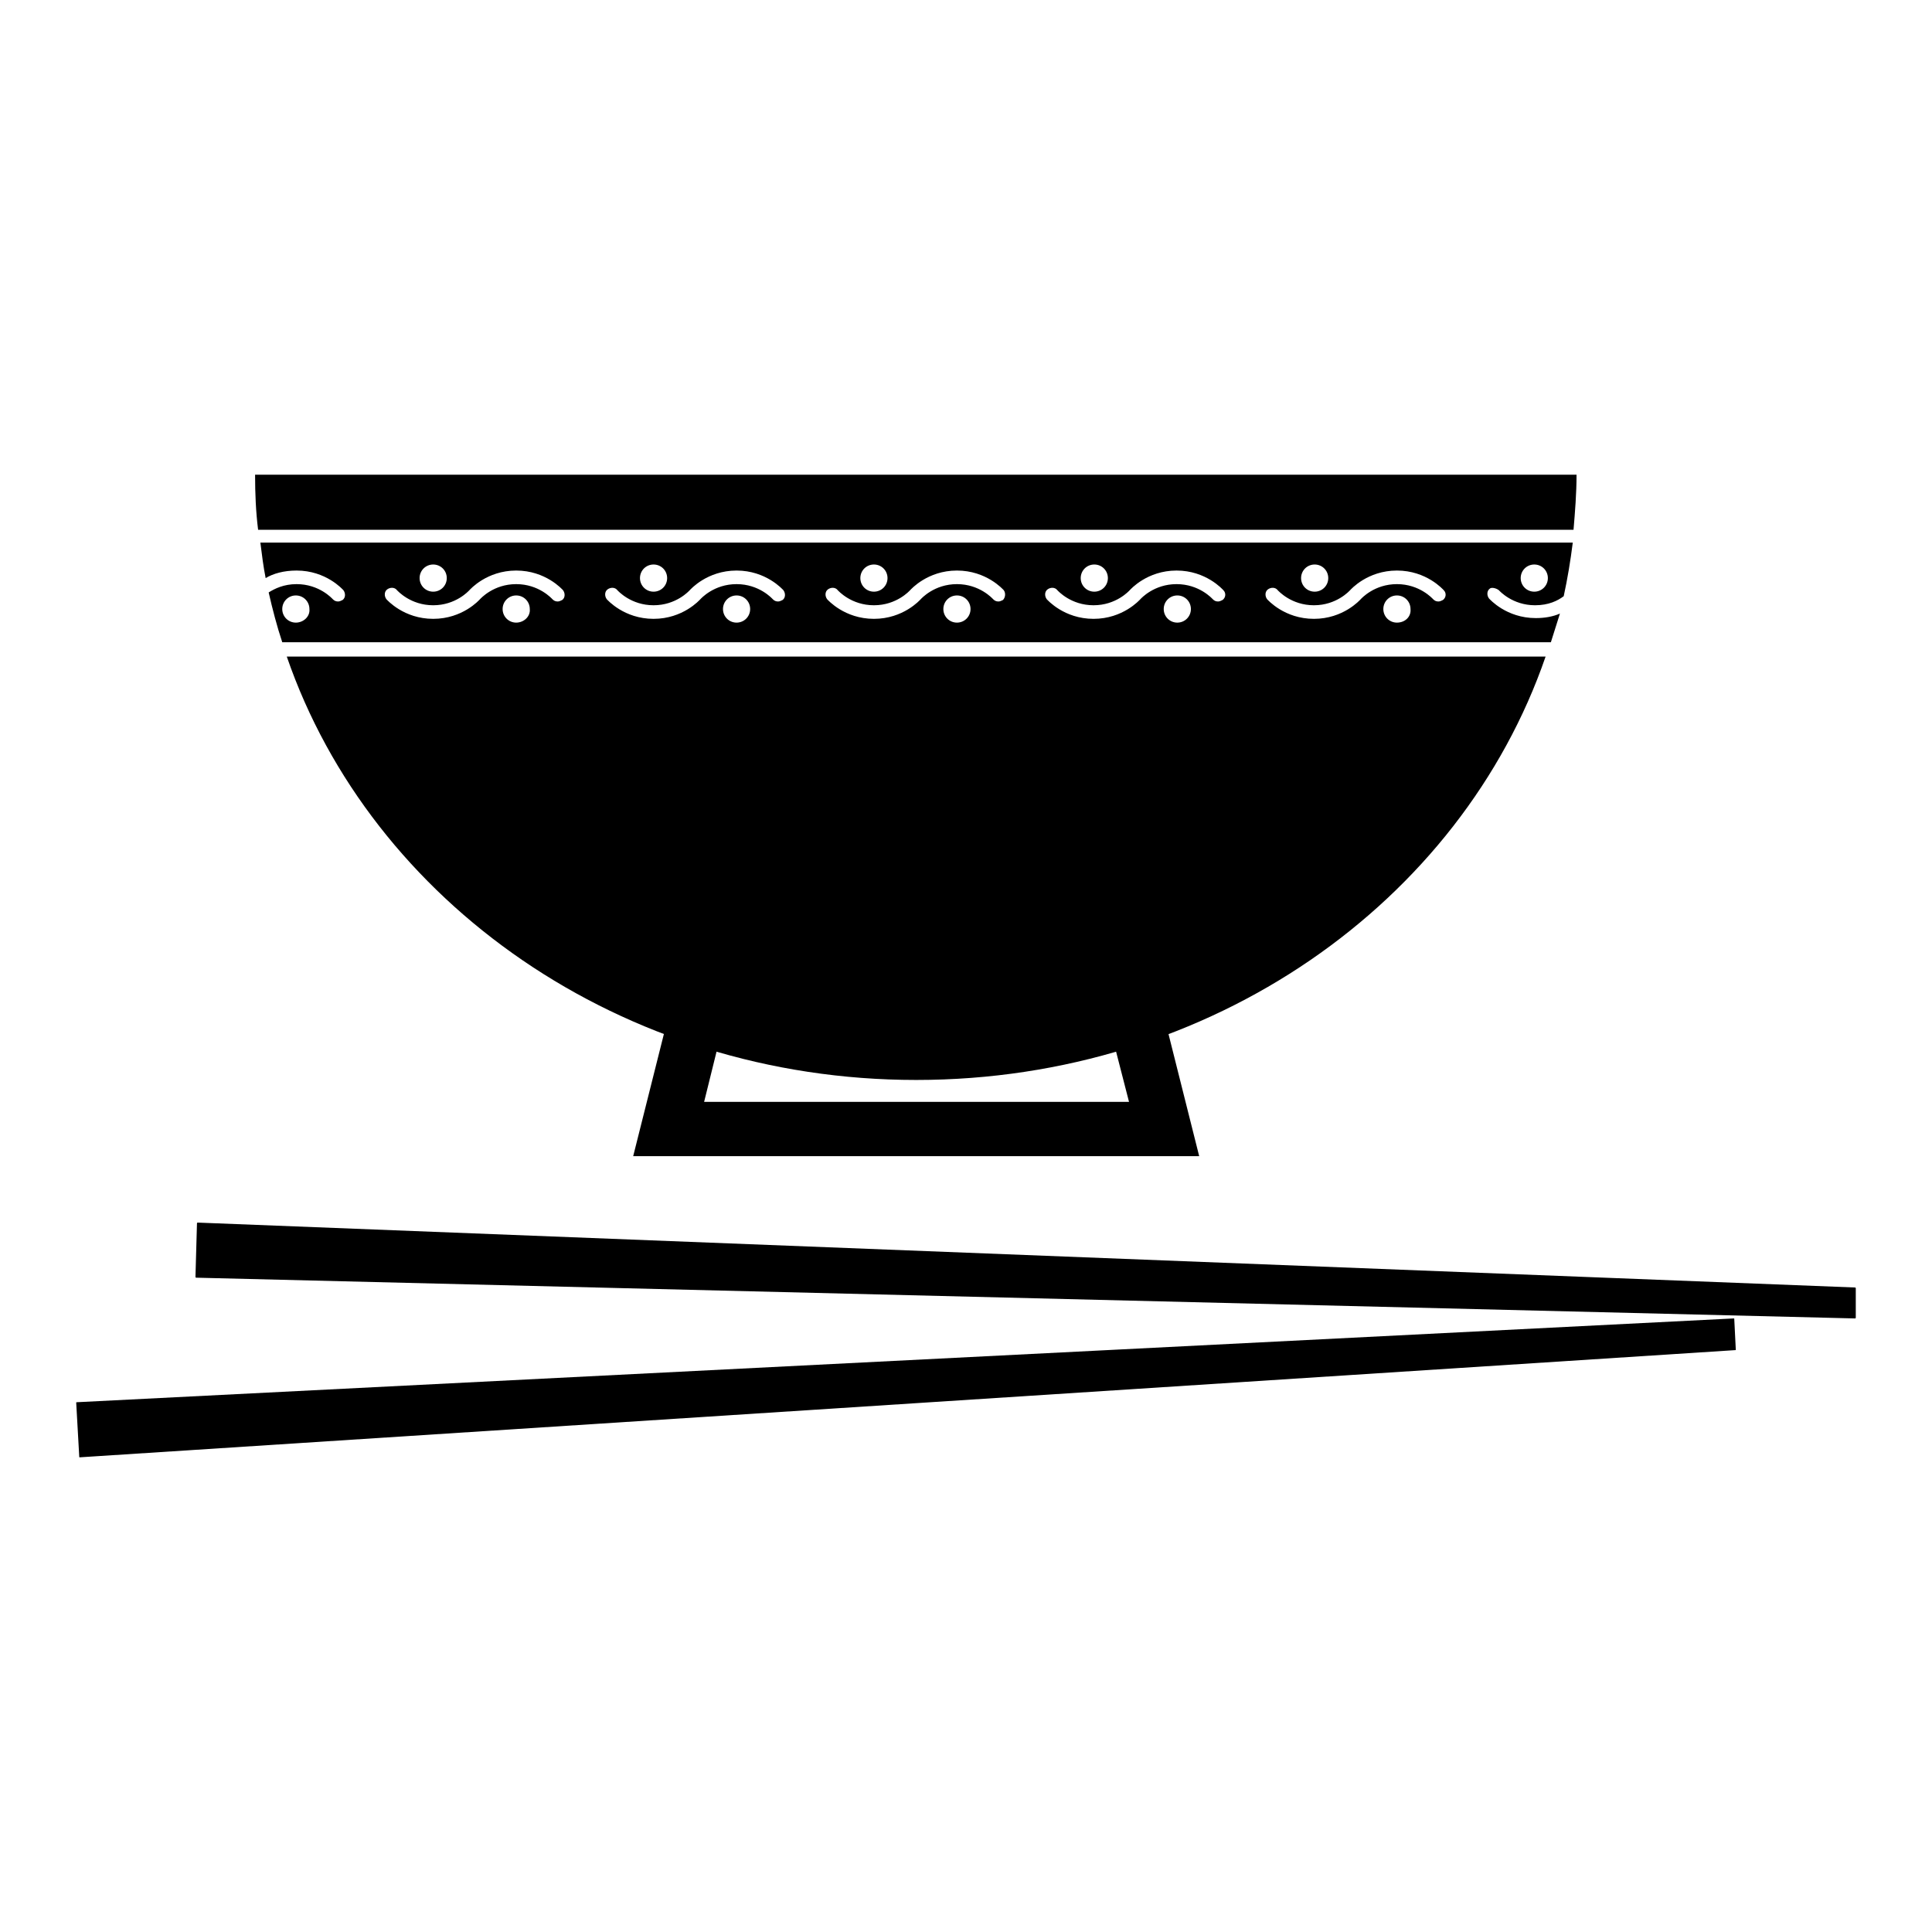 <?xml version="1.0" encoding="utf-8"?>
<!-- Svg Vector Icons : http://www.onlinewebfonts.com/icon -->
<!DOCTYPE svg PUBLIC "-//W3C//DTD SVG 1.1//EN" "http://www.w3.org/Graphics/SVG/1.1/DTD/svg11.dtd">
<svg version="1.1" xmlns="http://www.w3.org/2000/svg" xmlns:xlink="http://www.w3.org/1999/xlink" x="0px" y="0px" viewBox="0 0 256 256" enable-background="new 0 0 256 256" xml:space="preserve">
<g><g><path fill="#000000" d="M158.9,153.2h-75l4.8-19.1l7.1,1.8l-2.5,10.1h56.3l-2.6-10.1l7.1-1.8L158.9,153.2z"/><path fill="#000000" d="M208.5,70.2c0.2-2.4,0.4-4.8,0.4-7.3H33.8c0,2.5,0.1,4.9,0.4,7.3H208.5z"/><path fill="#000000" d="M198.6,78.2c0.1,0.1,1.8,2,4.8,2c1.8,0,3-0.6,3.8-1.2c0.5-2.3,0.9-4.7,1.2-7.1H34.5c0.2,1.6,0.4,3.2,0.7,4.7c1-0.6,2.4-1,4.1-1c3.9,0,6.1,2.5,6.2,2.6c0.3,0.4,0.3,1-0.1,1.3c-0.2,0.1-0.4,0.2-0.6,0.2c-0.3,0-0.5-0.1-0.7-0.3c-0.1-0.1-1.8-2-4.8-2c-1.7,0-2.9,0.6-3.7,1.1c0.5,2.2,1.1,4.5,1.8,6.6h168.1c0.4-1.3,0.8-2.5,1.2-3.8c-0.9,0.4-2,0.6-3.2,0.6c-3.9,0-6.1-2.5-6.2-2.6c-0.3-0.4-0.3-1,0.1-1.3C197.6,77.8,198.2,77.9,198.6,78.2z M203.3,74.8c1,0,1.8,0.8,1.8,1.8c0,1-0.8,1.8-1.8,1.8c-1,0-1.8-0.8-1.8-1.8C201.5,75.6,202.3,74.8,203.3,74.8z M39.2,82.5c-1,0-1.8-0.8-1.8-1.8c0-1,0.8-1.8,1.8-1.8s1.8,0.8,1.8,1.8C41.1,81.7,40.2,82.5,39.2,82.5z M174.2,74.8c1,0,1.8,0.8,1.8,1.8c0,1-0.8,1.8-1.8,1.8c-1,0-1.8-0.8-1.8-1.8C172.4,75.6,173.2,74.8,174.2,74.8z M145,74.8c1,0,1.8,0.8,1.8,1.8c0,1-0.8,1.8-1.8,1.8s-1.8-0.8-1.8-1.8C143.2,75.6,144,74.8,145,74.8z M115.8,74.8c1,0,1.8,0.8,1.8,1.8c0,1-0.8,1.8-1.8,1.8c-1,0-1.8-0.8-1.8-1.8C114,75.6,114.8,74.8,115.8,74.8z M86.6,74.8c1,0,1.8,0.8,1.8,1.8c0,1-0.8,1.8-1.8,1.8c-1,0-1.8-0.8-1.8-1.8C84.8,75.6,85.6,74.8,86.6,74.8z M57.4,74.8c1,0,1.8,0.8,1.8,1.8c0,1-0.8,1.8-1.8,1.8c-1,0-1.8-0.8-1.8-1.8C55.6,75.6,56.4,74.8,57.4,74.8z M68.4,82.5c-1,0-1.8-0.8-1.8-1.8c0-1,0.8-1.8,1.8-1.8s1.8,0.8,1.8,1.8C70.3,81.7,69.4,82.5,68.4,82.5z M74.5,79.5c-0.2,0.1-0.4,0.2-0.6,0.2c-0.3,0-0.5-0.1-0.7-0.3c-0.1-0.1-1.8-2-4.8-2s-4.7,1.9-4.8,2c-0.1,0.1-2.3,2.6-6.2,2.6s-6.1-2.5-6.2-2.6c-0.3-0.4-0.3-1,0.1-1.3c0.4-0.3,1-0.3,1.3,0.1c0.1,0.1,1.8,2,4.8,2s4.7-1.9,4.8-2c0.1-0.1,2.3-2.6,6.2-2.6c3.9,0,6.1,2.5,6.2,2.6C74.9,78.6,74.9,79.2,74.5,79.5z M97.6,82.5c-1,0-1.8-0.8-1.8-1.8c0-1,0.8-1.8,1.8-1.8s1.8,0.8,1.8,1.8C99.4,81.7,98.6,82.5,97.6,82.5z M103.7,79.5c-0.2,0.1-0.4,0.2-0.6,0.2c-0.3,0-0.5-0.1-0.7-0.3c-0.1-0.1-1.8-2-4.8-2s-4.7,1.9-4.8,2c-0.1,0.1-2.3,2.6-6.2,2.6c-3.9,0-6.1-2.5-6.2-2.6c-0.3-0.4-0.3-1,0.1-1.3c0.4-0.3,1-0.3,1.3,0.1c0.1,0.1,1.8,2,4.8,2c3,0,4.7-1.9,4.8-2c0.1-0.1,2.3-2.6,6.2-2.6c3.9,0,6.1,2.5,6.2,2.6C104.1,78.6,104.1,79.2,103.7,79.5z M126.8,82.5c-1,0-1.8-0.8-1.8-1.8c0-1,0.8-1.8,1.8-1.8c1,0,1.8,0.8,1.8,1.8C128.6,81.7,127.8,82.5,126.8,82.5z M132.9,79.5c-0.2,0.1-0.4,0.2-0.6,0.2c-0.3,0-0.5-0.1-0.7-0.3c-0.1-0.1-1.8-2-4.8-2c-3,0-4.7,1.9-4.8,2c-0.1,0.1-2.3,2.6-6.2,2.6c-3.9,0-6.1-2.5-6.2-2.6c-0.3-0.4-0.3-1,0.1-1.3c0.4-0.3,1-0.3,1.3,0.1c0.1,0.1,1.8,2,4.8,2c3,0,4.7-1.9,4.8-2c0.1-0.1,2.3-2.6,6.2-2.6c3.9,0,6.1,2.5,6.2,2.6C133.3,78.6,133.2,79.2,132.9,79.5z M156,82.5c-1,0-1.8-0.8-1.8-1.8c0-1,0.8-1.8,1.8-1.8c1,0,1.8,0.8,1.8,1.8C157.8,81.7,157,82.5,156,82.5z M162,79.5c-0.2,0.1-0.4,0.2-0.6,0.2c-0.3,0-0.5-0.1-0.7-0.3c-0.1-0.1-1.8-2-4.8-2c-3,0-4.7,1.9-4.8,2c-0.1,0.1-2.3,2.6-6.2,2.6c-3.9,0-6.1-2.5-6.2-2.6c-0.3-0.4-0.3-1,0.1-1.3c0.4-0.3,1-0.3,1.3,0.1c0.1,0.1,1.8,2,4.8,2c3,0,4.7-1.9,4.8-2c0.1-0.1,2.3-2.6,6.2-2.6c3.9,0,6.1,2.5,6.2,2.6C162.5,78.6,162.4,79.2,162,79.5z M185.1,82.5c-1,0-1.8-0.8-1.8-1.8c0-1,0.8-1.8,1.8-1.8c1,0,1.8,0.8,1.8,1.8C187,81.7,186.2,82.5,185.1,82.5z M191.2,79.5c-0.2,0.1-0.4,0.2-0.6,0.2c-0.3,0-0.5-0.1-0.7-0.3c-0.1-0.1-1.8-2-4.8-2c-3,0-4.7,1.9-4.8,2c-0.1,0.1-2.3,2.6-6.2,2.6c-3.9,0-6.1-2.5-6.2-2.6c-0.3-0.4-0.3-1,0.1-1.3c0.4-0.3,1-0.3,1.3,0.1c0.1,0.1,1.8,2,4.8,2c3,0,4.7-1.9,4.8-2c0.1-0.1,2.3-2.6,6.2-2.6c3.9,0,6.1,2.5,6.2,2.6C191.7,78.6,191.6,79.2,191.2,79.5z"/><path fill="#000000" d="M38,87c11.2,32.5,44.3,56.1,83.4,56.1c39.2,0,72.2-23.6,83.4-56.1H38z"/><path fill="#000000" d="M215.3,89.2"/><path fill="#000000" d="M25.9,89.2"/><path fill="#000000" d="M245.9,174.6c0,0.1-0.1,0.1-0.1,0.1L26,169.3c-0.1,0-0.1-0.1-0.1-0.1l0.2-7.1c0-0.1,0.1-0.1,0.1-0.1l219.6,8.6c0.1,0,0.1,0.1,0.1,0.1L245.9,174.6z"/><path fill="#000000" d="M230,178.8c0,0.1,0,0.1-0.1,0.1L10.6,193.1c-0.1,0-0.1,0-0.1-0.1l-0.4-7.1c0-0.1,0-0.1,0.1-0.1l219.5-11.1c0.1,0,0.1,0,0.1,0.1L230,178.8z"/></g></g>
</svg>